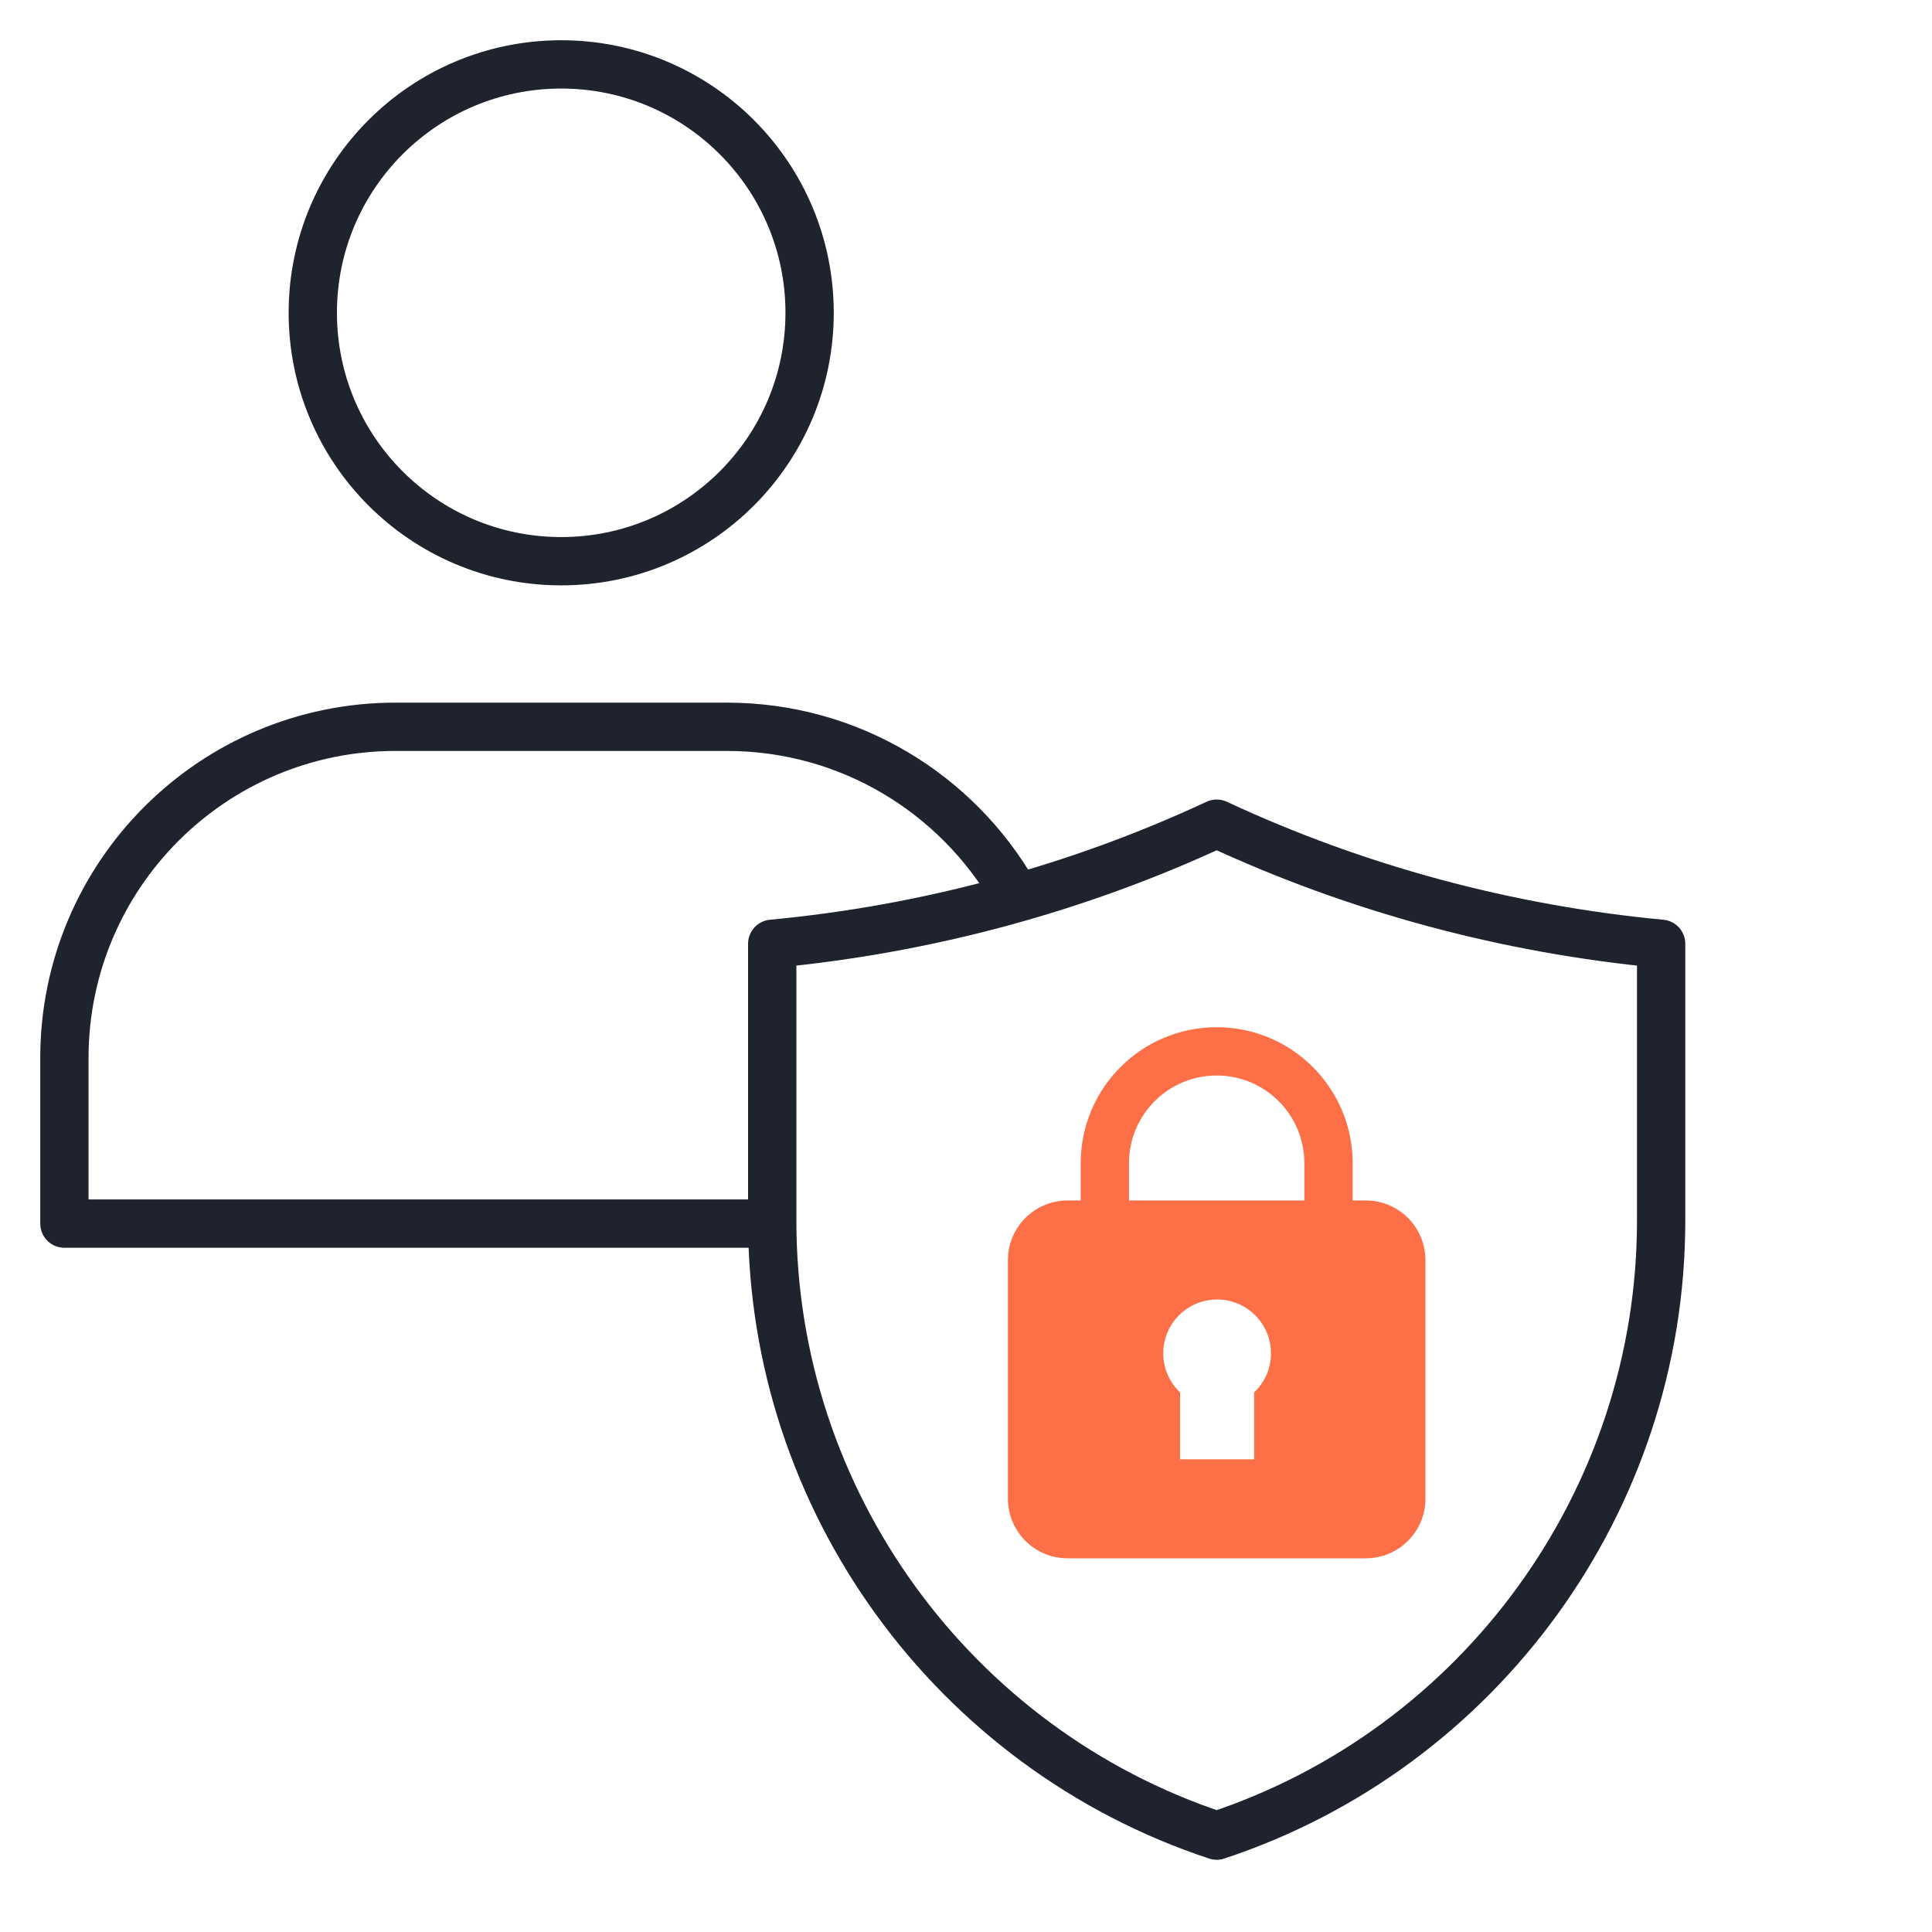 <?xml version="1.0" encoding="UTF-8"?>
<svg xmlns="http://www.w3.org/2000/svg" width="60" height="60" viewBox="0 0 60 60" fill="none">
  <path d="M23.57 38H17.429H2V32.857C2 27.177 6.605 22.571 12.286 22.571H22.571C26.39 22.571 29.722 24.652 31.497 27.742M25.143 9.714C25.143 13.975 21.689 17.429 17.429 17.429C13.168 17.429 9.714 13.975 9.714 9.714C9.714 5.454 13.168 2 17.429 2C21.689 2 25.143 5.454 25.143 9.714Z" stroke="#1F232E" stroke-width="1.5" stroke-miterlimit="10" stroke-linecap="round" stroke-linejoin="round"></path>
  <path d="M23.982 29.31V37.911C23.982 46.602 29.606 54.305 37.785 57.007C45.964 54.305 51.588 46.602 51.588 37.911V29.31C46.796 28.86 42.11 27.596 37.785 25.58C33.461 27.596 28.774 28.86 23.982 29.31Z" stroke="#1F232E" stroke-width="1.5" stroke-miterlimit="10" stroke-linecap="round" stroke-linejoin="round"></path>
  <path d="M41.258 37.282V36.125C41.258 34.206 39.703 32.651 37.785 32.651C35.867 32.651 34.312 34.206 34.312 36.125V37.282" stroke="#FD7047" stroke-width="1.5" stroke-miterlimit="10" stroke-linecap="round" stroke-linejoin="round"></path>
  <path d="M38.948 43.243V45.32H36.648V43.243C36.327 42.938 36.125 42.508 36.125 42.03C36.125 41.106 36.874 40.357 37.798 40.357C38.722 40.357 39.471 41.106 39.471 42.03C39.471 42.508 39.27 42.938 38.948 43.243ZM42.416 37.282H33.154C32.131 37.282 31.302 38.111 31.302 39.134V46.543C31.302 47.566 32.131 48.395 33.154 48.395H42.416C43.439 48.395 44.268 47.566 44.268 46.543V39.134C44.268 38.111 43.439 37.282 42.416 37.282Z" fill="#FD7047"></path>
</svg>
